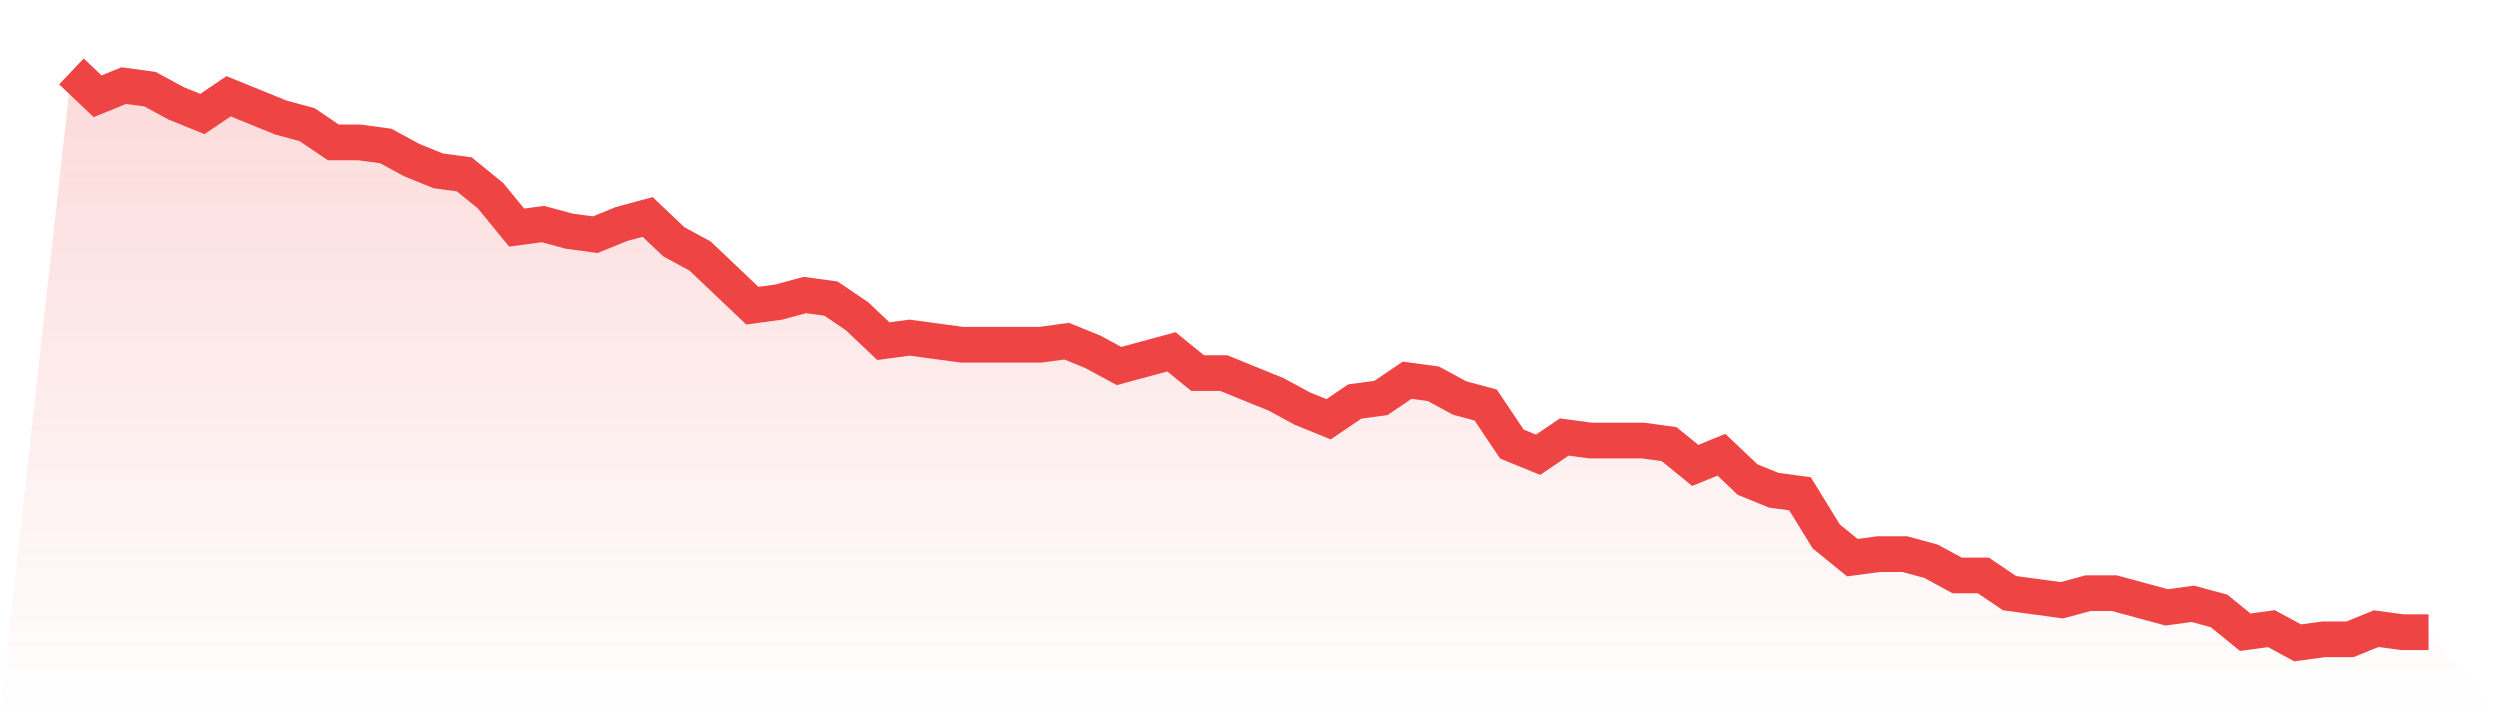 <svg viewBox="0 0 140 40" xmlns="http://www.w3.org/2000/svg">
<defs>
<linearGradient id="gradient" x1="0" x2="0" y1="0" y2="1">
<stop offset="0%" stop-color="#ef4444" stop-opacity="0.2"/>
<stop offset="100%" stop-color="#ef4444" stop-opacity="0"/>
</linearGradient>
</defs>
<path d="M4,4 L4,4 L5.467,5.391 L6.933,4.795 L8.4,4.994 L9.867,5.789 L11.333,6.385 L12.8,5.391 L14.267,5.988 L15.733,6.584 L17.2,6.981 L18.667,7.975 L20.133,7.975 L21.6,8.174 L23.067,8.969 L24.533,9.565 L26,9.764 L27.467,10.957 L28.933,12.745 L30.4,12.547 L31.867,12.944 L33.333,13.143 L34.8,12.547 L36.267,12.149 L37.733,13.54 L39.2,14.335 L40.667,15.727 L42.133,17.118 L43.6,16.919 L45.067,16.522 L46.533,16.72 L48,17.714 L49.467,19.106 L50.933,18.907 L52.4,19.106 L53.867,19.304 L55.333,19.304 L56.8,19.304 L58.267,19.304 L59.733,19.106 L61.2,19.702 L62.667,20.497 L64.133,20.099 L65.6,19.702 L67.067,20.894 L68.533,20.894 L70,21.491 L71.467,22.087 L72.933,22.882 L74.4,23.478 L75.867,22.484 L77.333,22.286 L78.8,21.292 L80.267,21.491 L81.733,22.286 L83.2,22.683 L84.667,24.87 L86.133,25.466 L87.6,24.472 L89.067,24.671 L90.533,24.671 L92,24.671 L93.467,24.87 L94.933,26.062 L96.4,25.466 L97.867,26.857 L99.333,27.453 L100.8,27.652 L102.267,30.037 L103.733,31.23 L105.2,31.031 L106.667,31.031 L108.133,31.429 L109.6,32.224 L111.067,32.224 L112.533,33.217 L114,33.416 L115.467,33.615 L116.933,33.217 L118.4,33.217 L119.867,33.615 L121.333,34.012 L122.8,33.814 L124.267,34.211 L125.733,35.404 L127.2,35.205 L128.667,36 L130.133,35.801 L131.6,35.801 L133.067,35.205 L134.533,35.404 L136,35.404 L140,40 L0,40 z" fill="url(#gradient)"/>
<path d="M4,4 L4,4 L5.467,5.391 L6.933,4.795 L8.4,4.994 L9.867,5.789 L11.333,6.385 L12.8,5.391 L14.267,5.988 L15.733,6.584 L17.2,6.981 L18.667,7.975 L20.133,7.975 L21.6,8.174 L23.067,8.969 L24.533,9.565 L26,9.764 L27.467,10.957 L28.933,12.745 L30.4,12.547 L31.867,12.944 L33.333,13.143 L34.8,12.547 L36.267,12.149 L37.733,13.54 L39.2,14.335 L40.667,15.727 L42.133,17.118 L43.6,16.919 L45.067,16.522 L46.533,16.72 L48,17.714 L49.467,19.106 L50.933,18.907 L52.4,19.106 L53.867,19.304 L55.333,19.304 L56.8,19.304 L58.267,19.304 L59.733,19.106 L61.2,19.702 L62.667,20.497 L64.133,20.099 L65.6,19.702 L67.067,20.894 L68.533,20.894 L70,21.491 L71.467,22.087 L72.933,22.882 L74.4,23.478 L75.867,22.484 L77.333,22.286 L78.8,21.292 L80.267,21.491 L81.733,22.286 L83.2,22.683 L84.667,24.87 L86.133,25.466 L87.6,24.472 L89.067,24.671 L90.533,24.671 L92,24.671 L93.467,24.87 L94.933,26.062 L96.4,25.466 L97.867,26.857 L99.333,27.453 L100.8,27.652 L102.267,30.037 L103.733,31.23 L105.2,31.031 L106.667,31.031 L108.133,31.429 L109.6,32.224 L111.067,32.224 L112.533,33.217 L114,33.416 L115.467,33.615 L116.933,33.217 L118.4,33.217 L119.867,33.615 L121.333,34.012 L122.8,33.814 L124.267,34.211 L125.733,35.404 L127.2,35.205 L128.667,36 L130.133,35.801 L131.6,35.801 L133.067,35.205 L134.533,35.404 L136,35.404" fill="none" stroke="#ef4444" stroke-width="2"/>
</svg>